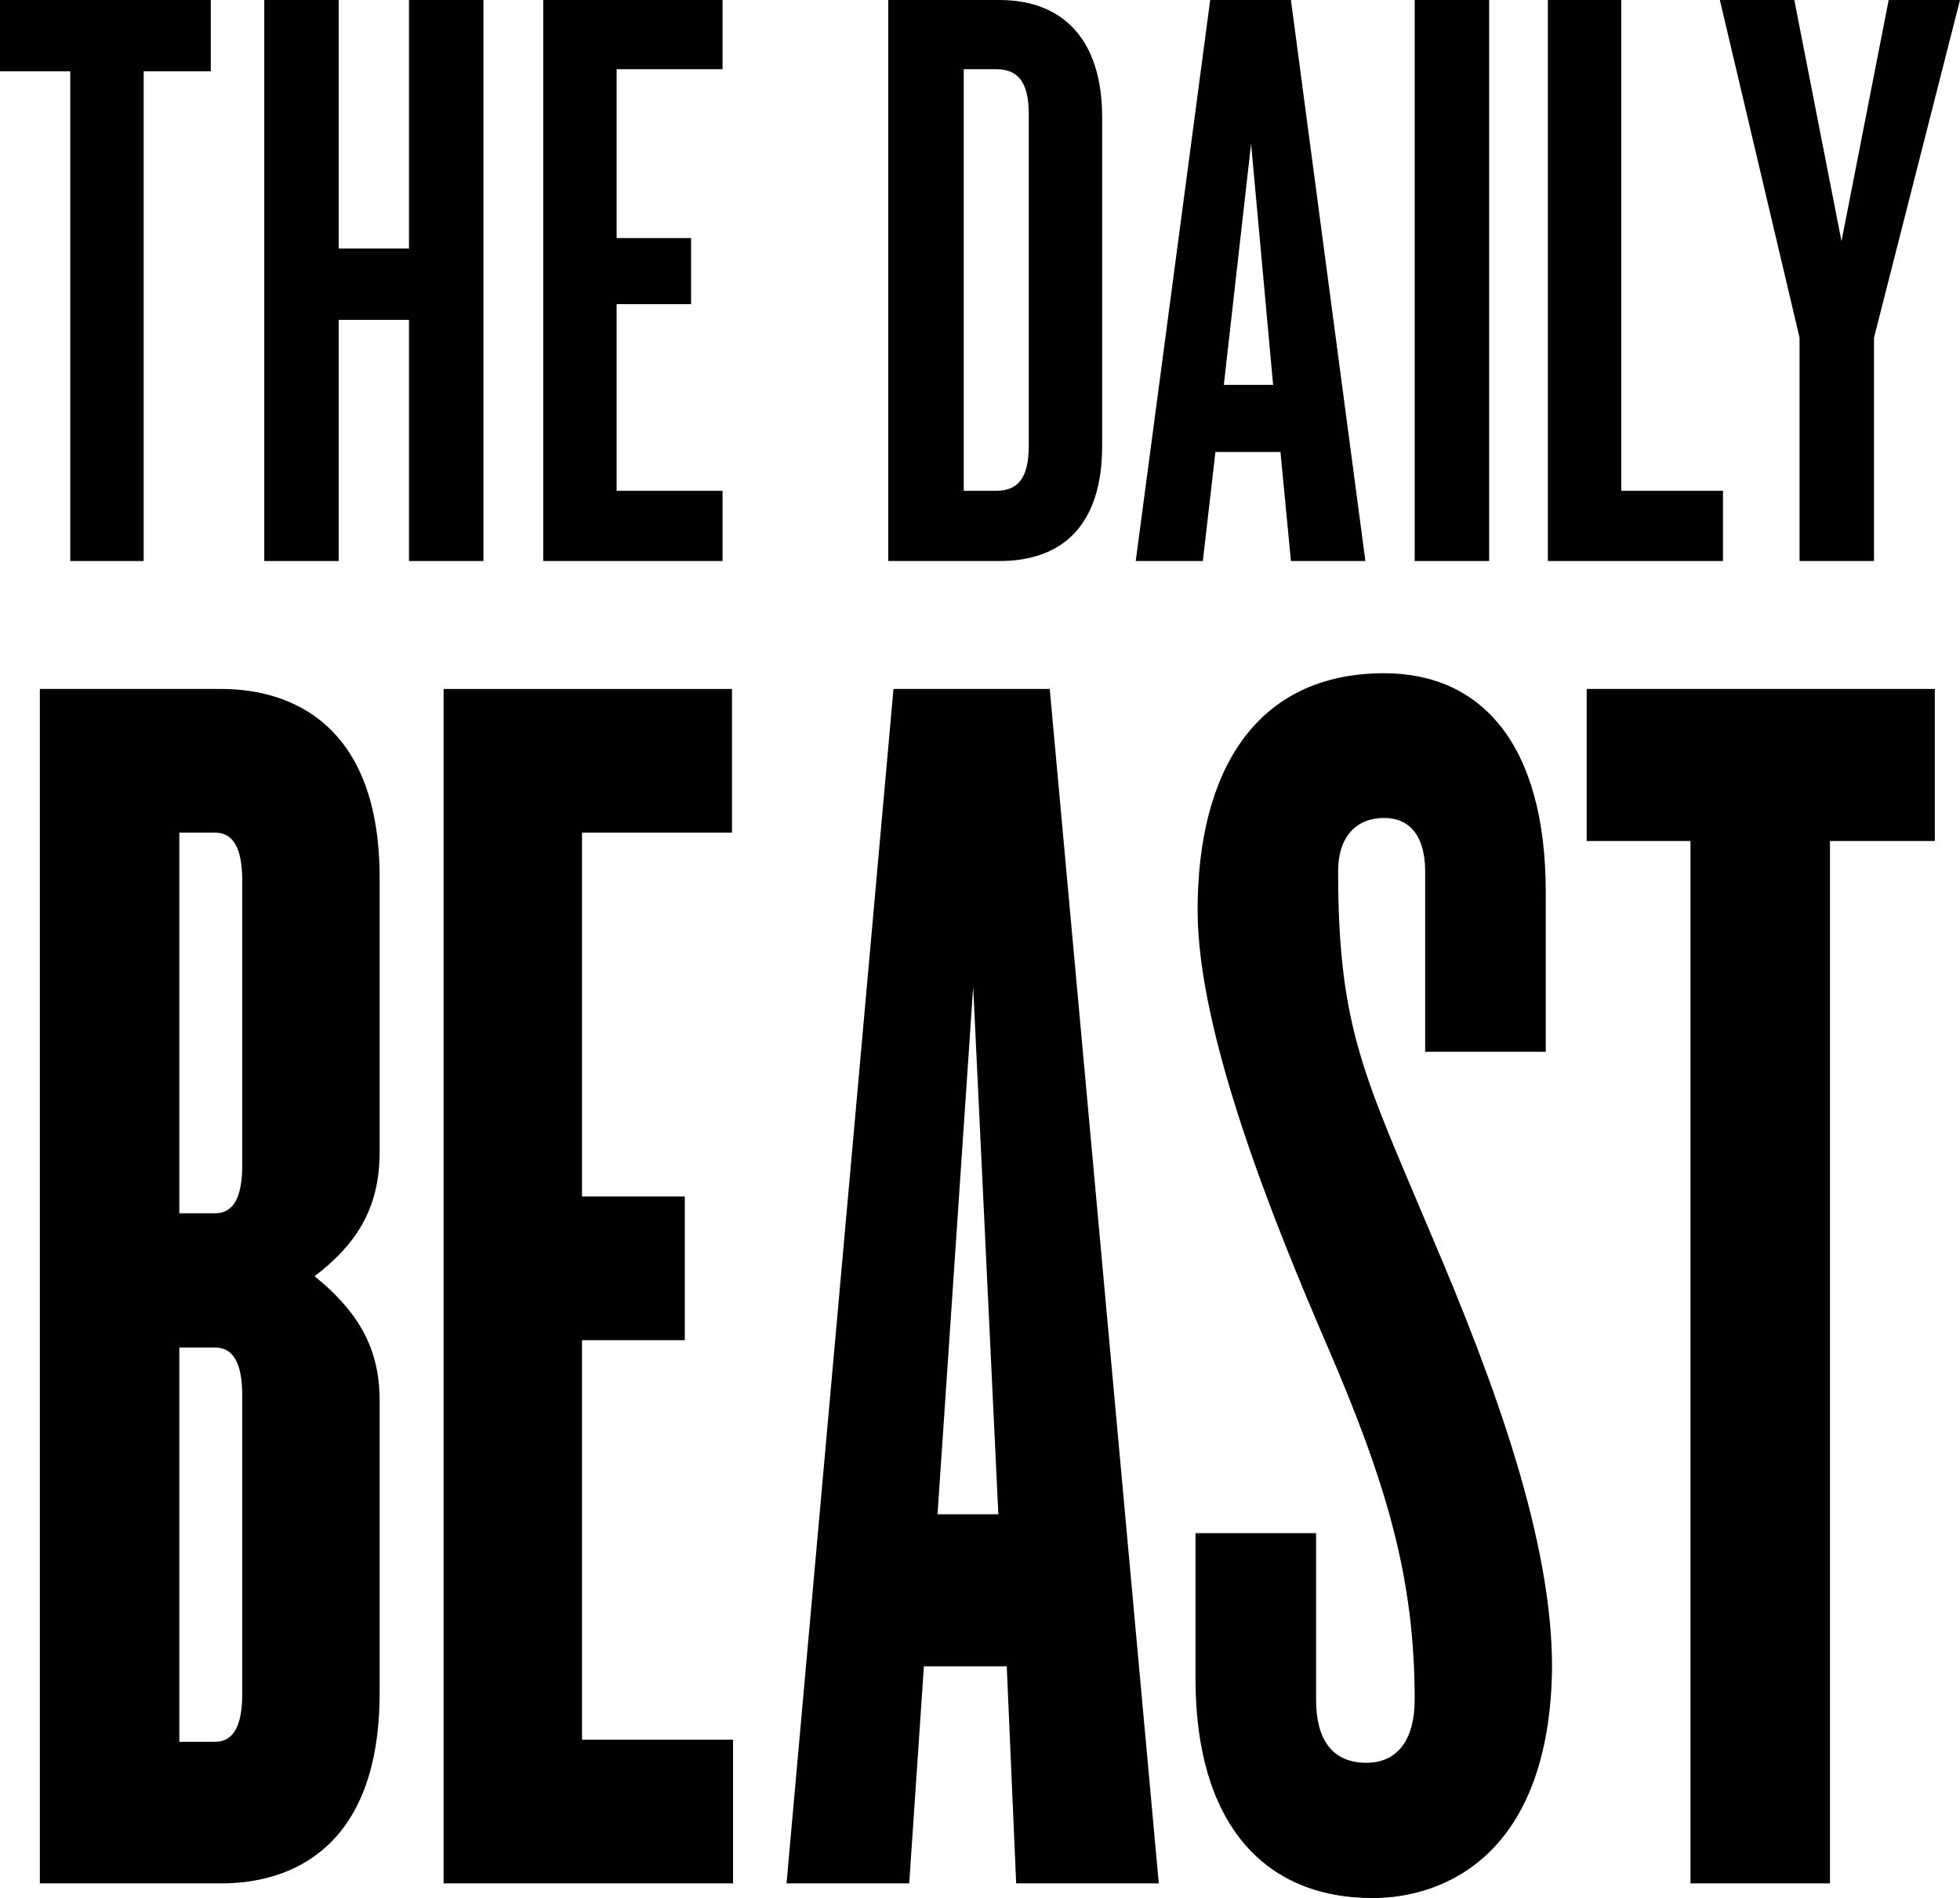 <?xml version="1.0" encoding="utf-8"?>
<!-- Generator: Adobe Illustrator 21.0.2, SVG Export Plug-In . SVG Version: 6.00 Build 0)  -->
<svg version="1.1" id="Layer_1" xmlns="http://www.w3.org/2000/svg" xmlns:xlink="http://www.w3.org/1999/xlink" x="0px" y="0px"
	 viewBox="0 0 186.9 181" style="enable-background:new 0 0 186.9 181;" xml:space="preserve">
<style type="text/css">
	.st0{fill:#010101;}
</style>
<path class="st0" d="M21.1,179.6H3.8V65.7h17.3c6.7,0,15.1,3.4,15.1,18v26.2c0,5.5-2.4,8.9-6.2,11.8c3.8,3.1,6.2,6.5,6.2,11.8v28.2
	C36.1,176.2,27.8,179.6,21.1,179.6z M23.1,84c0-3.2-0.9-4.6-2.6-4.6h-3.4v36.3h3.4c1.7,0,2.6-1.4,2.6-4.6V84z M23.1,133.1
	c0-3.2-0.9-4.6-2.6-4.6h-3.4v37.6h3.4c1.7,0,2.6-1.4,2.6-4.6V133.1z"/>
<path class="st0" d="M42.3,179.6V65.7h27.5v13.7H55.5v34.7h9.8v13.7h-9.8v38.1h14.4v13.7H42.3z"/>
<path class="st0" d="M96.9,179.6L96,158.9h-7.9l-1.4,20.7H75L85.2,65.7h14.9l10.4,113.9H96.9z M92.8,94.1l-3.4,50.3h5.8L92.8,94.1z"
	/>
<path class="st0" d="M130.9,181c-10.6,0-16.9-7.4-16.9-20.9v-13.9h11.5v15.9c0,3.6,1.4,6,4.8,6c3.1,0,4.6-2.4,4.6-6
	c0-11.5-2.6-20.5-8.4-33.9c-5-11.6-12.3-29.6-12.3-41.4c0-13.2,5.5-22.6,17.8-22.6c9.2,0,15.4,6.7,15.4,20.9v15.2h-11.5V83.1
	c0-3.4-1.5-5.1-3.9-5.1c-2.6,0-4.4,1.7-4.4,5.1c0,15.1,2.6,19.7,8.9,34.7c6.2,14.5,11.5,29.2,11.5,41.2
	C147.8,176.9,137.7,181,130.9,181z"/>
<path class="st0" d="M174.5,80.2v99.4h-13.3V80.2h-9.9V65.7h33.2v14.5H174.5z"/>
<path class="st0" d="M13.7,6.8v46.7h-7V6.8H0V0h20.1v6.8H13.7z"/>
<path class="st0" d="M39,53.5v-23h-6.7v23h-7.1V0h7.1v23.7H39V0h7.1v53.5H39z"/>
<path class="st0" d="M51.8,53.5V0h17.1v6.6H58.8v16.1h7.1v6.3h-7.1v17.8h10.1v6.7H51.8z"/>
<path class="st0" d="M95.3,53.5H84.7V0h10.6c6,0,9.8,3.7,9.8,11.2v31.3C105.1,50,101.4,53.5,95.3,53.5z M98.1,10.9
	c0-2.9-0.9-4.3-3.1-4.3h-3.1v40.2h3.1c2.2,0,3.1-1.4,3.1-4.3V10.9z"/>
<path class="st0" d="M123.1,53.5l-1-10.4h-6.2l-1.2,10.4h-6.4L115.4,0h7.7l7.1,53.5H123.1z M119.3,13.7l-2.6,23h4.7L119.3,13.7z"/>
<path class="st0" d="M134.9,53.5V0h7.1v53.5H134.9z"/>
<path class="st0" d="M147.6,53.5V0h7v46.8h9.7v6.7H147.6z"/>
<path class="st0" d="M178.7,32.2v21.3h-7.1V32.2L164,0h7.1l4.5,23l4.5-23h6.8L178.7,32.2z"/>
</svg>
